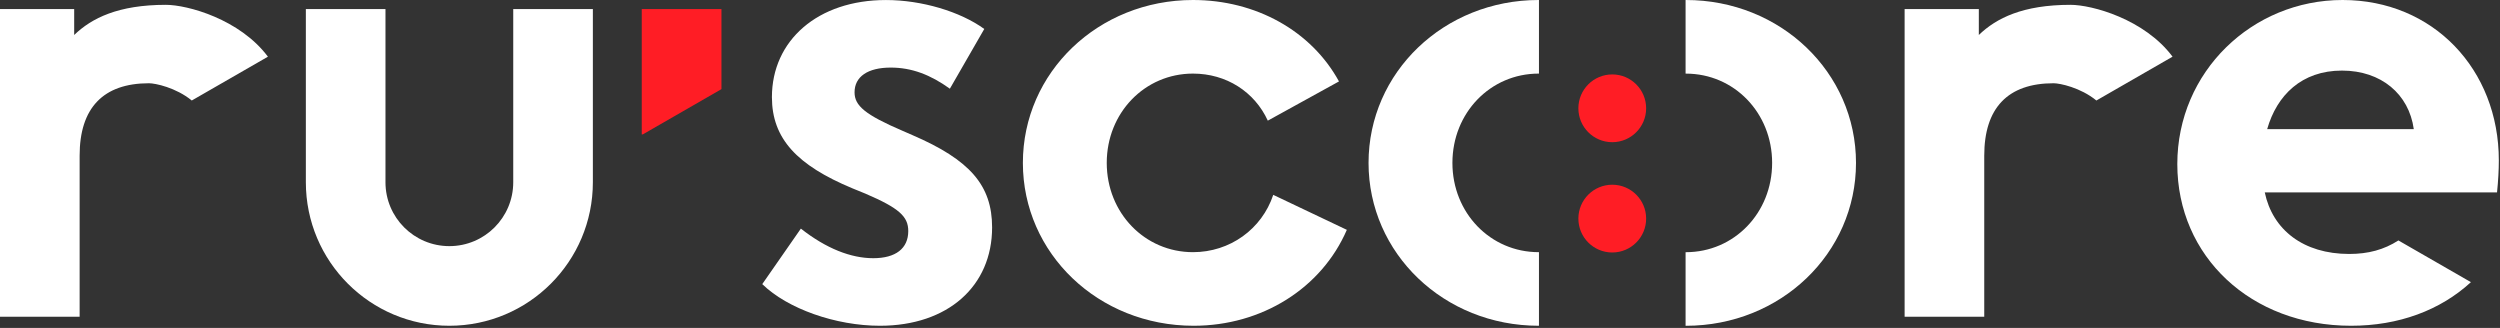 <?xml version="1.0" encoding="UTF-8"?> <svg xmlns="http://www.w3.org/2000/svg" width="831" height="109" viewBox="0 0 831 109" fill="none"><rect x="0" y="0" width="831" height="109" fill="#333333" stroke="none"/><path d="M535.915 47.265C542.136 47.265 547.179 42.222 547.179 36.002C547.179 29.781 542.136 24.738 535.915 24.738C529.695 24.738 524.652 29.781 524.652 36.002C524.652 42.222 529.695 47.265 535.915 47.265Z" fill="#FF1D25"></path><path d="M535.915 83.927C542.136 83.927 547.179 78.884 547.179 72.663C547.179 66.443 542.136 61.4 535.915 61.4C529.695 61.4 524.652 66.443 524.652 72.663C524.652 78.884 529.695 83.927 535.915 83.927Z" fill="#FF1D25"></path><path d="M266.218 75.999C274.636 82.616 282.859 85.826 290.278 85.826C297.698 85.826 301.907 82.616 301.907 76.801C301.907 71.986 298.902 69.185 287.674 64.37L283.26 62.568C265.014 54.952 256.586 46.124 256.586 32.292C256.586 13.439 271.827 0.009 294.488 0.009C306.322 0.009 319.155 3.817 327.172 9.631L315.739 29.483C309.318 24.872 303.102 22.464 296.084 22.464C288.468 22.464 284.054 25.47 284.054 30.687C284.054 35.101 287.46 38.106 300.097 43.52L303.308 44.92C322.356 53.142 329.776 61.561 329.776 75.597C329.776 95.047 315.142 108.282 292.481 108.282C277.847 108.282 261.803 102.663 253.376 94.441L266.209 75.99L266.218 75.999Z" fill="white"></path><path d="M396.75 108.282C365.065 108.282 340.005 84.221 340.005 54.141C340.005 24.061 365.074 0 396.554 0C417.404 0 435.855 10.229 445.077 27.066L421.417 40.104C417.003 30.482 407.586 24.462 396.554 24.462C380.511 24.462 367.883 37.5 367.883 54.141C367.883 70.782 380.52 83.82 396.554 83.82C408.789 83.82 419.411 76.204 423.228 64.771L447.69 76.4C439.271 95.85 419.42 108.282 396.759 108.282H396.75Z" fill="white"></path><path d="M239.812 29.626V3.005H213.317V44.679H213.656L239.812 29.626Z" fill="#FF1D25"></path><path d="M797.229 79.923C792.44 82.999 787.223 84.417 780.883 84.417C765.642 84.417 755.413 76.4 752.809 63.959H830.012C830.413 60.151 830.609 56.344 830.609 53.329C830.609 23.062 808.76 0 778.68 0C748.6 0 723.737 23.864 723.737 54.542C723.737 85.22 748.199 108.282 781.489 108.282C797.274 108.282 811.115 103.172 821.335 93.79L797.229 79.923ZM778.475 23.463C791.513 23.463 800.734 31.284 802.339 42.913H753.612C756.822 31.686 765.044 23.463 778.475 23.463Z" fill="white"></path><path d="M89.055 18.844C79.718 6.341 62.265 1.605 55.14 1.605C39.301 1.605 30.473 6.02 24.658 11.629V3.005H0V105.276H26.468V51.733C26.468 35.895 34.289 27.672 49.53 27.672C51.59 27.672 58.466 29.09 63.745 33.407L89.055 18.844Z" fill="white"></path><path d="M722.158 18.844C712.82 6.341 695.368 1.605 688.243 1.605C672.404 1.605 663.576 6.02 657.761 11.629V3.005H633.094V105.276H659.563V51.733C659.563 35.895 667.384 27.672 682.624 27.672C684.684 27.672 691.56 29.09 696.84 33.407L722.149 18.844H722.158Z" fill="white"></path><path d="M511.551 83.82C511.551 83.82 511.488 83.82 511.453 83.82C495.409 83.82 482.782 70.782 482.782 54.141C482.782 37.5 495.418 24.462 511.453 24.462C511.488 24.462 511.524 24.462 511.551 24.462V0C511.551 0 511.488 0 511.453 0C479.963 0 454.904 24.061 454.904 54.141C454.904 84.221 479.972 108.282 511.453 108.282C511.488 108.282 511.524 108.282 511.551 108.282V83.82Z" fill="white"></path><path d="M560.287 24.471C560.287 24.471 560.35 24.471 560.385 24.471C576.429 24.471 589.057 37.509 589.057 54.15C589.057 70.791 576.42 83.829 560.385 83.829C560.35 83.829 560.314 83.829 560.287 83.829V108.291C560.287 108.291 560.35 108.291 560.385 108.291C591.866 108.291 616.934 84.23 616.934 54.15C616.934 24.07 591.866 0 560.385 0C560.35 0 560.314 0 560.287 0V24.462V24.471Z" fill="white"></path><path d="M197.069 3.005H170.6V60.58C170.6 72.307 161.094 81.813 149.367 81.813C137.64 81.813 128.133 72.307 128.133 60.58V3.005H101.665V60.571C101.665 86.923 123.023 108.282 149.367 108.282C175.71 108.282 197.069 86.923 197.069 60.58V3.005Z" fill="white"></path></svg> 